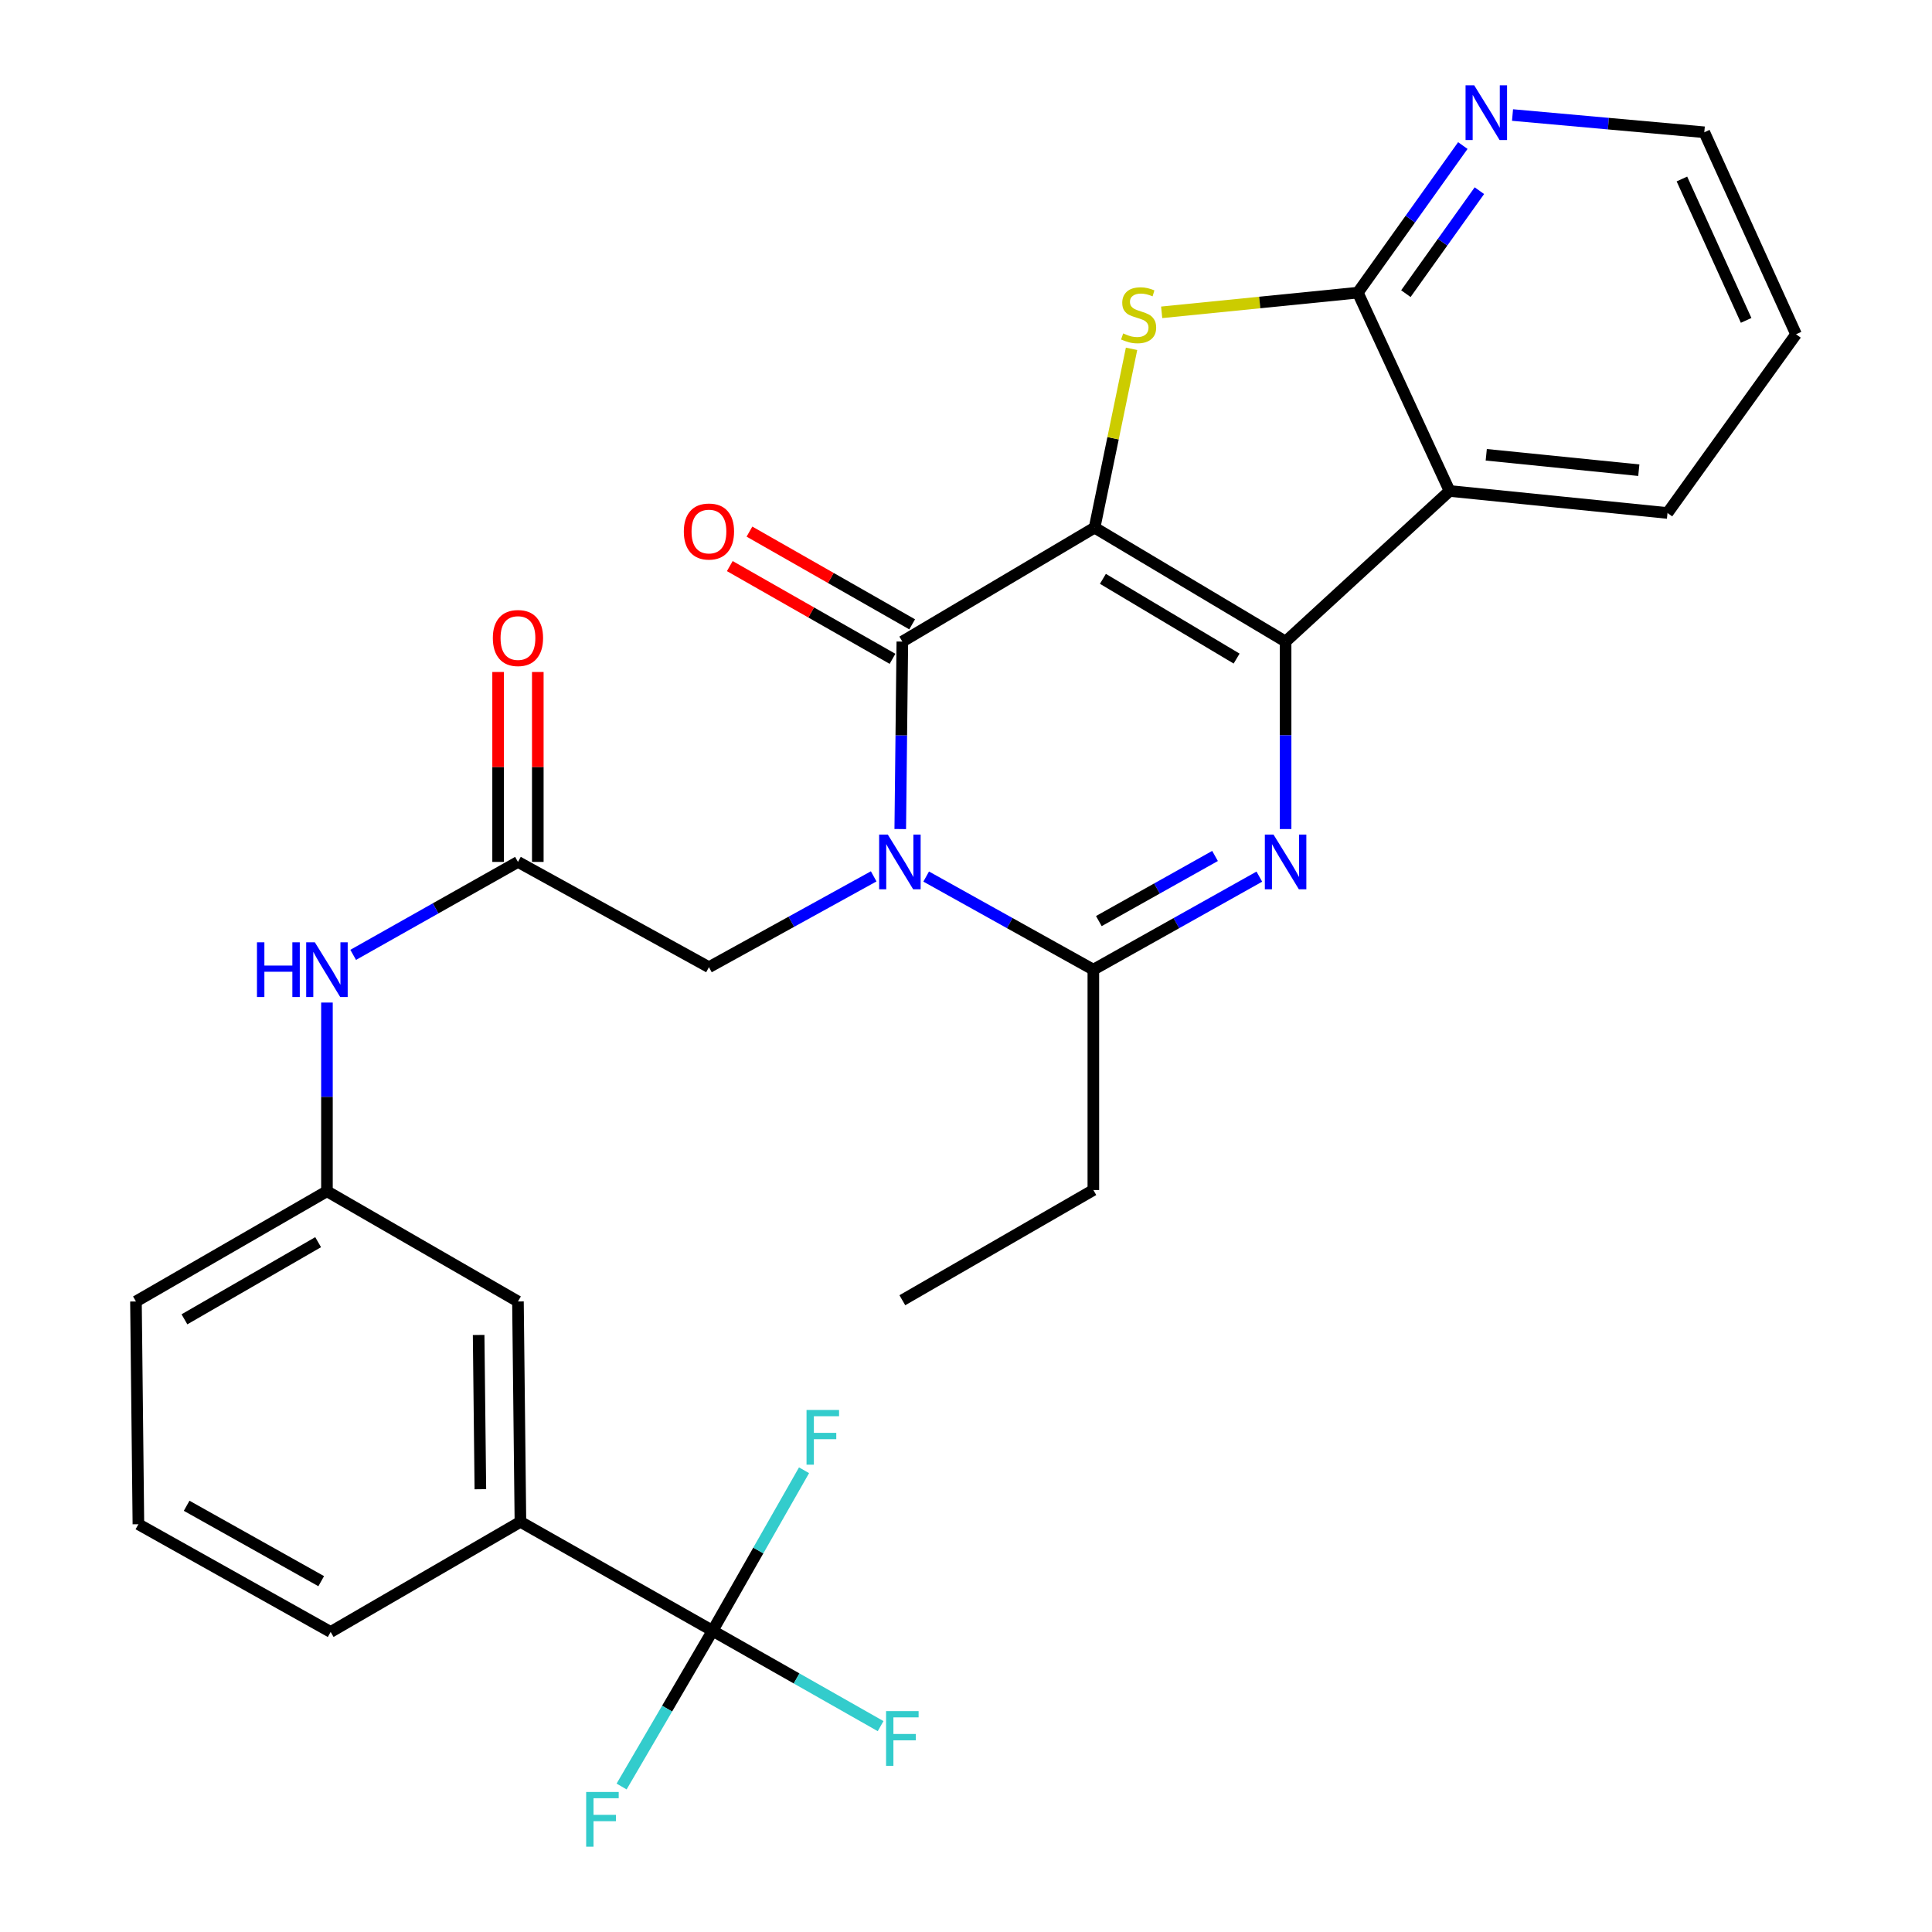 <?xml version='1.0' encoding='iso-8859-1'?>
<svg version='1.1' baseProfile='full'
              xmlns='http://www.w3.org/2000/svg'
                      xmlns:rdkit='http://www.rdkit.org/xml'
                      xmlns:xlink='http://www.w3.org/1999/xlink'
                  xml:space='preserve'
width='1000px' height='1000px' viewBox='0 0 1000 1000'>
<!-- END OF HEADER -->
<rect style='opacity:1.0;fill:#FFFFFF;stroke:none' width='1000' height='1000' x='0' y='0'> </rect>
<path class='bond-0' d='M 566.554,273.115 L 665.421,332.079' style='fill:none;fill-rule:evenodd;stroke:#000000;stroke-width:6px;stroke-linecap:butt;stroke-linejoin:miter;stroke-opacity:1' />
<path class='bond-0' d='M 570.861,299.605 L 640.068,340.88' style='fill:none;fill-rule:evenodd;stroke:#000000;stroke-width:6px;stroke-linecap:butt;stroke-linejoin:miter;stroke-opacity:1' />
<path class='bond-2' d='M 566.554,273.115 L 467.048,332.079' style='fill:none;fill-rule:evenodd;stroke:#000000;stroke-width:6px;stroke-linecap:butt;stroke-linejoin:miter;stroke-opacity:1' />
<path class='bond-4' d='M 566.554,273.115 L 576.122,226.833' style='fill:none;fill-rule:evenodd;stroke:#000000;stroke-width:6px;stroke-linecap:butt;stroke-linejoin:miter;stroke-opacity:1' />
<path class='bond-4' d='M 576.122,226.833 L 585.69,180.552' style='fill:none;fill-rule:evenodd;stroke:#CCCC00;stroke-width:6px;stroke-linecap:butt;stroke-linejoin:miter;stroke-opacity:1' />
<path class='bond-3' d='M 665.421,332.079 L 665.421,380.597' style='fill:none;fill-rule:evenodd;stroke:#000000;stroke-width:6px;stroke-linecap:butt;stroke-linejoin:miter;stroke-opacity:1' />
<path class='bond-3' d='M 665.421,380.597 L 665.421,429.115' style='fill:none;fill-rule:evenodd;stroke:#0000FF;stroke-width:6px;stroke-linecap:butt;stroke-linejoin:miter;stroke-opacity:1' />
<path class='bond-6' d='M 665.421,332.079 L 750.295,254.122' style='fill:none;fill-rule:evenodd;stroke:#000000;stroke-width:6px;stroke-linecap:butt;stroke-linejoin:miter;stroke-opacity:1' />
<path class='bond-1' d='M 465.97,429.115 L 466.509,380.597' style='fill:none;fill-rule:evenodd;stroke:#0000FF;stroke-width:6px;stroke-linecap:butt;stroke-linejoin:miter;stroke-opacity:1' />
<path class='bond-1' d='M 466.509,380.597 L 467.048,332.079' style='fill:none;fill-rule:evenodd;stroke:#000000;stroke-width:6px;stroke-linecap:butt;stroke-linejoin:miter;stroke-opacity:1' />
<path class='bond-5' d='M 479.387,453.704 L 522.651,477.799' style='fill:none;fill-rule:evenodd;stroke:#0000FF;stroke-width:6px;stroke-linecap:butt;stroke-linejoin:miter;stroke-opacity:1' />
<path class='bond-5' d='M 522.651,477.799 L 565.915,501.895' style='fill:none;fill-rule:evenodd;stroke:#000000;stroke-width:6px;stroke-linecap:butt;stroke-linejoin:miter;stroke-opacity:1' />
<path class='bond-9' d='M 452.22,453.603 L 409.584,477.11' style='fill:none;fill-rule:evenodd;stroke:#0000FF;stroke-width:6px;stroke-linecap:butt;stroke-linejoin:miter;stroke-opacity:1' />
<path class='bond-9' d='M 409.584,477.11 L 366.948,500.616' style='fill:none;fill-rule:evenodd;stroke:#000000;stroke-width:6px;stroke-linecap:butt;stroke-linejoin:miter;stroke-opacity:1' />
<path class='bond-13' d='M 472.134,323.154 L 430.025,299.156' style='fill:none;fill-rule:evenodd;stroke:#000000;stroke-width:6px;stroke-linecap:butt;stroke-linejoin:miter;stroke-opacity:1' />
<path class='bond-13' d='M 430.025,299.156 L 387.915,275.158' style='fill:none;fill-rule:evenodd;stroke:#FF0000;stroke-width:6px;stroke-linecap:butt;stroke-linejoin:miter;stroke-opacity:1' />
<path class='bond-13' d='M 461.962,341.004 L 419.852,317.006' style='fill:none;fill-rule:evenodd;stroke:#000000;stroke-width:6px;stroke-linecap:butt;stroke-linejoin:miter;stroke-opacity:1' />
<path class='bond-13' d='M 419.852,317.006 L 377.743,293.008' style='fill:none;fill-rule:evenodd;stroke:#FF0000;stroke-width:6px;stroke-linecap:butt;stroke-linejoin:miter;stroke-opacity:1' />
<path class='bond-30' d='M 651.83,453.744 L 608.872,477.819' style='fill:none;fill-rule:evenodd;stroke:#0000FF;stroke-width:6px;stroke-linecap:butt;stroke-linejoin:miter;stroke-opacity:1' />
<path class='bond-30' d='M 608.872,477.819 L 565.915,501.895' style='fill:none;fill-rule:evenodd;stroke:#000000;stroke-width:6px;stroke-linecap:butt;stroke-linejoin:miter;stroke-opacity:1' />
<path class='bond-30' d='M 628.898,443.044 L 598.828,459.897' style='fill:none;fill-rule:evenodd;stroke:#0000FF;stroke-width:6px;stroke-linecap:butt;stroke-linejoin:miter;stroke-opacity:1' />
<path class='bond-30' d='M 598.828,459.897 L 568.758,476.75' style='fill:none;fill-rule:evenodd;stroke:#000000;stroke-width:6px;stroke-linecap:butt;stroke-linejoin:miter;stroke-opacity:1' />
<path class='bond-7' d='M 601.278,161.66 L 652.04,156.569' style='fill:none;fill-rule:evenodd;stroke:#CCCC00;stroke-width:6px;stroke-linecap:butt;stroke-linejoin:miter;stroke-opacity:1' />
<path class='bond-7' d='M 652.04,156.569 L 702.802,151.477' style='fill:none;fill-rule:evenodd;stroke:#000000;stroke-width:6px;stroke-linecap:butt;stroke-linejoin:miter;stroke-opacity:1' />
<path class='bond-21' d='M 565.915,501.895 L 565.915,615.954' style='fill:none;fill-rule:evenodd;stroke:#000000;stroke-width:6px;stroke-linecap:butt;stroke-linejoin:miter;stroke-opacity:1' />
<path class='bond-22' d='M 750.295,254.122 L 863.098,265.525' style='fill:none;fill-rule:evenodd;stroke:#000000;stroke-width:6px;stroke-linecap:butt;stroke-linejoin:miter;stroke-opacity:1' />
<path class='bond-22' d='M 769.282,235.392 L 848.244,243.374' style='fill:none;fill-rule:evenodd;stroke:#000000;stroke-width:6px;stroke-linecap:butt;stroke-linejoin:miter;stroke-opacity:1' />
<path class='bond-29' d='M 750.295,254.122 L 702.802,151.477' style='fill:none;fill-rule:evenodd;stroke:#000000;stroke-width:6px;stroke-linecap:butt;stroke-linejoin:miter;stroke-opacity:1' />
<path class='bond-12' d='M 702.802,151.477 L 729.98,113.408' style='fill:none;fill-rule:evenodd;stroke:#000000;stroke-width:6px;stroke-linecap:butt;stroke-linejoin:miter;stroke-opacity:1' />
<path class='bond-12' d='M 729.98,113.408 L 757.158,75.339' style='fill:none;fill-rule:evenodd;stroke:#0000FF;stroke-width:6px;stroke-linecap:butt;stroke-linejoin:miter;stroke-opacity:1' />
<path class='bond-12' d='M 727.676,151.994 L 746.701,125.346' style='fill:none;fill-rule:evenodd;stroke:#000000;stroke-width:6px;stroke-linecap:butt;stroke-linejoin:miter;stroke-opacity:1' />
<path class='bond-12' d='M 746.701,125.346 L 765.726,98.697' style='fill:none;fill-rule:evenodd;stroke:#0000FF;stroke-width:6px;stroke-linecap:butt;stroke-linejoin:miter;stroke-opacity:1' />
<path class='bond-8' d='M 368.832,844.071 L 269.371,787.698' style='fill:none;fill-rule:evenodd;stroke:#000000;stroke-width:6px;stroke-linecap:butt;stroke-linejoin:miter;stroke-opacity:1' />
<path class='bond-18' d='M 368.832,844.071 L 412.318,868.758' style='fill:none;fill-rule:evenodd;stroke:#000000;stroke-width:6px;stroke-linecap:butt;stroke-linejoin:miter;stroke-opacity:1' />
<path class='bond-18' d='M 412.318,868.758 L 455.805,893.445' style='fill:none;fill-rule:evenodd;stroke:#33CCCC;stroke-width:6px;stroke-linecap:butt;stroke-linejoin:miter;stroke-opacity:1' />
<path class='bond-19' d='M 368.832,844.071 L 392.5,802.536' style='fill:none;fill-rule:evenodd;stroke:#000000;stroke-width:6px;stroke-linecap:butt;stroke-linejoin:miter;stroke-opacity:1' />
<path class='bond-19' d='M 392.5,802.536 L 416.168,761.001' style='fill:none;fill-rule:evenodd;stroke:#33CCCC;stroke-width:6px;stroke-linecap:butt;stroke-linejoin:miter;stroke-opacity:1' />
<path class='bond-20' d='M 368.832,844.071 L 345.286,884.384' style='fill:none;fill-rule:evenodd;stroke:#000000;stroke-width:6px;stroke-linecap:butt;stroke-linejoin:miter;stroke-opacity:1' />
<path class='bond-20' d='M 345.286,884.384 L 321.741,924.697' style='fill:none;fill-rule:evenodd;stroke:#33CCCC;stroke-width:6px;stroke-linecap:butt;stroke-linejoin:miter;stroke-opacity:1' />
<path class='bond-10' d='M 366.948,500.616 L 268.093,446.127' style='fill:none;fill-rule:evenodd;stroke:#000000;stroke-width:6px;stroke-linecap:butt;stroke-linejoin:miter;stroke-opacity:1' />
<path class='bond-14' d='M 268.093,446.127 L 225.448,470.181' style='fill:none;fill-rule:evenodd;stroke:#000000;stroke-width:6px;stroke-linecap:butt;stroke-linejoin:miter;stroke-opacity:1' />
<path class='bond-14' d='M 225.448,470.181 L 182.804,494.236' style='fill:none;fill-rule:evenodd;stroke:#0000FF;stroke-width:6px;stroke-linecap:butt;stroke-linejoin:miter;stroke-opacity:1' />
<path class='bond-17' d='M 278.365,446.127 L 278.365,396.974' style='fill:none;fill-rule:evenodd;stroke:#000000;stroke-width:6px;stroke-linecap:butt;stroke-linejoin:miter;stroke-opacity:1' />
<path class='bond-17' d='M 278.365,396.974 L 278.365,347.821' style='fill:none;fill-rule:evenodd;stroke:#FF0000;stroke-width:6px;stroke-linecap:butt;stroke-linejoin:miter;stroke-opacity:1' />
<path class='bond-17' d='M 257.82,446.127 L 257.82,396.974' style='fill:none;fill-rule:evenodd;stroke:#000000;stroke-width:6px;stroke-linecap:butt;stroke-linejoin:miter;stroke-opacity:1' />
<path class='bond-17' d='M 257.82,396.974 L 257.82,347.821' style='fill:none;fill-rule:evenodd;stroke:#FF0000;stroke-width:6px;stroke-linecap:butt;stroke-linejoin:miter;stroke-opacity:1' />
<path class='bond-11' d='M 269.371,787.698 L 268.093,673.639' style='fill:none;fill-rule:evenodd;stroke:#000000;stroke-width:6px;stroke-linecap:butt;stroke-linejoin:miter;stroke-opacity:1' />
<path class='bond-11' d='M 248.636,770.82 L 247.741,690.978' style='fill:none;fill-rule:evenodd;stroke:#000000;stroke-width:6px;stroke-linecap:butt;stroke-linejoin:miter;stroke-opacity:1' />
<path class='bond-32' d='M 269.371,787.698 L 171.143,844.699' style='fill:none;fill-rule:evenodd;stroke:#000000;stroke-width:6px;stroke-linecap:butt;stroke-linejoin:miter;stroke-opacity:1' />
<path class='bond-25' d='M 782.882,59.538 L 832.51,64.001' style='fill:none;fill-rule:evenodd;stroke:#0000FF;stroke-width:6px;stroke-linecap:butt;stroke-linejoin:miter;stroke-opacity:1' />
<path class='bond-25' d='M 832.51,64.001 L 882.137,68.464' style='fill:none;fill-rule:evenodd;stroke:#000000;stroke-width:6px;stroke-linecap:butt;stroke-linejoin:miter;stroke-opacity:1' />
<path class='bond-16' d='M 169.226,518.922 L 169.226,567.757' style='fill:none;fill-rule:evenodd;stroke:#0000FF;stroke-width:6px;stroke-linecap:butt;stroke-linejoin:miter;stroke-opacity:1' />
<path class='bond-16' d='M 169.226,567.757 L 169.226,616.593' style='fill:none;fill-rule:evenodd;stroke:#000000;stroke-width:6px;stroke-linecap:butt;stroke-linejoin:miter;stroke-opacity:1' />
<path class='bond-15' d='M 268.093,673.639 L 169.226,616.593' style='fill:none;fill-rule:evenodd;stroke:#000000;stroke-width:6px;stroke-linecap:butt;stroke-linejoin:miter;stroke-opacity:1' />
<path class='bond-26' d='M 169.226,616.593 L 70.37,673.639' style='fill:none;fill-rule:evenodd;stroke:#000000;stroke-width:6px;stroke-linecap:butt;stroke-linejoin:miter;stroke-opacity:1' />
<path class='bond-26' d='M 164.666,642.944 L 95.467,682.877' style='fill:none;fill-rule:evenodd;stroke:#000000;stroke-width:6px;stroke-linecap:butt;stroke-linejoin:miter;stroke-opacity:1' />
<path class='bond-28' d='M 565.915,615.954 L 467.048,673' style='fill:none;fill-rule:evenodd;stroke:#000000;stroke-width:6px;stroke-linecap:butt;stroke-linejoin:miter;stroke-opacity:1' />
<path class='bond-27' d='M 863.098,265.525 L 929.63,173.015' style='fill:none;fill-rule:evenodd;stroke:#000000;stroke-width:6px;stroke-linecap:butt;stroke-linejoin:miter;stroke-opacity:1' />
<path class='bond-23' d='M 171.143,844.699 L 71.637,788.942' style='fill:none;fill-rule:evenodd;stroke:#000000;stroke-width:6px;stroke-linecap:butt;stroke-linejoin:miter;stroke-opacity:1' />
<path class='bond-23' d='M 166.26,818.412 L 96.606,779.383' style='fill:none;fill-rule:evenodd;stroke:#000000;stroke-width:6px;stroke-linecap:butt;stroke-linejoin:miter;stroke-opacity:1' />
<path class='bond-24' d='M 71.637,788.942 L 70.37,673.639' style='fill:none;fill-rule:evenodd;stroke:#000000;stroke-width:6px;stroke-linecap:butt;stroke-linejoin:miter;stroke-opacity:1' />
<path class='bond-31' d='M 882.137,68.464 L 929.63,173.015' style='fill:none;fill-rule:evenodd;stroke:#000000;stroke-width:6px;stroke-linecap:butt;stroke-linejoin:miter;stroke-opacity:1' />
<path class='bond-31' d='M 870.555,92.644 L 903.8,165.83' style='fill:none;fill-rule:evenodd;stroke:#000000;stroke-width:6px;stroke-linecap:butt;stroke-linejoin:miter;stroke-opacity:1' />
<path  class='atom-2' d='M 459.521 431.967
L 468.801 446.967
Q 469.721 448.447, 471.201 451.127
Q 472.681 453.807, 472.761 453.967
L 472.761 431.967
L 476.521 431.967
L 476.521 460.287
L 472.641 460.287
L 462.681 443.887
Q 461.521 441.967, 460.281 439.767
Q 459.081 437.567, 458.721 436.887
L 458.721 460.287
L 455.041 460.287
L 455.041 431.967
L 459.521 431.967
' fill='#0000FF'/>
<path  class='atom-4' d='M 659.161 431.967
L 668.441 446.967
Q 669.361 448.447, 670.841 451.127
Q 672.321 453.807, 672.401 453.967
L 672.401 431.967
L 676.161 431.967
L 676.161 460.287
L 672.281 460.287
L 662.321 443.887
Q 661.161 441.967, 659.921 439.767
Q 658.721 437.567, 658.361 436.887
L 658.361 460.287
L 654.681 460.287
L 654.681 431.967
L 659.161 431.967
' fill='#0000FF'/>
<path  class='atom-5' d='M 581.348 172.577
Q 581.668 172.697, 582.988 173.257
Q 584.308 173.817, 585.748 174.177
Q 587.228 174.497, 588.668 174.497
Q 591.348 174.497, 592.908 173.217
Q 594.468 171.897, 594.468 169.617
Q 594.468 168.057, 593.668 167.097
Q 592.908 166.137, 591.708 165.617
Q 590.508 165.097, 588.508 164.497
Q 585.988 163.737, 584.468 163.017
Q 582.988 162.297, 581.908 160.777
Q 580.868 159.257, 580.868 156.697
Q 580.868 153.137, 583.268 150.937
Q 585.708 148.737, 590.508 148.737
Q 593.788 148.737, 597.508 150.297
L 596.588 153.377
Q 593.188 151.977, 590.628 151.977
Q 587.868 151.977, 586.348 153.137
Q 584.828 154.257, 584.868 156.217
Q 584.868 157.737, 585.628 158.657
Q 586.428 159.577, 587.548 160.097
Q 588.708 160.617, 590.628 161.217
Q 593.188 162.017, 594.708 162.817
Q 596.228 163.617, 597.308 165.257
Q 598.428 166.857, 598.428 169.617
Q 598.428 173.537, 595.788 175.657
Q 593.188 177.737, 588.828 177.737
Q 586.308 177.737, 584.388 177.177
Q 582.508 176.657, 580.268 175.737
L 581.348 172.577
' fill='#CCCC00'/>
<path  class='atom-13' d='M 763.05 44.157
L 772.33 59.157
Q 773.25 60.637, 774.73 63.317
Q 776.21 65.997, 776.29 66.157
L 776.29 44.157
L 780.05 44.157
L 780.05 72.477
L 776.17 72.477
L 766.21 56.077
Q 765.05 54.157, 763.81 51.957
Q 762.61 49.757, 762.25 49.077
L 762.25 72.477
L 758.57 72.477
L 758.57 44.157
L 763.05 44.157
' fill='#0000FF'/>
<path  class='atom-14' d='M 353.948 275.113
Q 353.948 268.313, 357.308 264.513
Q 360.668 260.713, 366.948 260.713
Q 373.228 260.713, 376.588 264.513
Q 379.948 268.313, 379.948 275.113
Q 379.948 281.993, 376.548 285.913
Q 373.148 289.793, 366.948 289.793
Q 360.708 289.793, 357.308 285.913
Q 353.948 282.033, 353.948 275.113
M 366.948 286.593
Q 371.268 286.593, 373.588 283.713
Q 375.948 280.793, 375.948 275.113
Q 375.948 269.553, 373.588 266.753
Q 371.268 263.913, 366.948 263.913
Q 362.628 263.913, 360.268 266.713
Q 357.948 269.513, 357.948 275.113
Q 357.948 280.833, 360.268 283.713
Q 362.628 286.593, 366.948 286.593
' fill='#FF0000'/>
<path  class='atom-15' d='M 133.006 487.735
L 136.846 487.735
L 136.846 499.775
L 151.326 499.775
L 151.326 487.735
L 155.166 487.735
L 155.166 516.055
L 151.326 516.055
L 151.326 502.975
L 136.846 502.975
L 136.846 516.055
L 133.006 516.055
L 133.006 487.735
' fill='#0000FF'/>
<path  class='atom-15' d='M 162.966 487.735
L 172.246 502.735
Q 173.166 504.215, 174.646 506.895
Q 176.126 509.575, 176.206 509.735
L 176.206 487.735
L 179.966 487.735
L 179.966 516.055
L 176.086 516.055
L 166.126 499.655
Q 164.966 497.735, 163.726 495.535
Q 162.526 493.335, 162.166 492.655
L 162.166 516.055
L 158.486 516.055
L 158.486 487.735
L 162.966 487.735
' fill='#0000FF'/>
<path  class='atom-18' d='M 255.093 330.242
Q 255.093 323.442, 258.453 319.642
Q 261.813 315.842, 268.093 315.842
Q 274.373 315.842, 277.733 319.642
Q 281.093 323.442, 281.093 330.242
Q 281.093 337.122, 277.693 341.042
Q 274.293 344.922, 268.093 344.922
Q 261.853 344.922, 258.453 341.042
Q 255.093 337.162, 255.093 330.242
M 268.093 341.722
Q 272.413 341.722, 274.733 338.842
Q 277.093 335.922, 277.093 330.242
Q 277.093 324.682, 274.733 321.882
Q 272.413 319.042, 268.093 319.042
Q 263.773 319.042, 261.413 321.842
Q 259.093 324.642, 259.093 330.242
Q 259.093 335.962, 261.413 338.842
Q 263.773 341.722, 268.093 341.722
' fill='#FF0000'/>
<path  class='atom-19' d='M 458.628 885.668
L 475.468 885.668
L 475.468 888.908
L 462.428 888.908
L 462.428 897.508
L 474.028 897.508
L 474.028 900.788
L 462.428 900.788
L 462.428 913.988
L 458.628 913.988
L 458.628 885.668
' fill='#33CCCC'/>
<path  class='atom-20' d='M 417.458 729.8
L 434.298 729.8
L 434.298 733.04
L 421.258 733.04
L 421.258 741.64
L 432.858 741.64
L 432.858 744.92
L 421.258 744.92
L 421.258 758.12
L 417.458 758.12
L 417.458 729.8
' fill='#33CCCC'/>
<path  class='atom-21' d='M 303.399 927.523
L 320.239 927.523
L 320.239 930.763
L 307.199 930.763
L 307.199 939.363
L 318.799 939.363
L 318.799 942.643
L 307.199 942.643
L 307.199 955.843
L 303.399 955.843
L 303.399 927.523
' fill='#33CCCC'/>
</svg>
